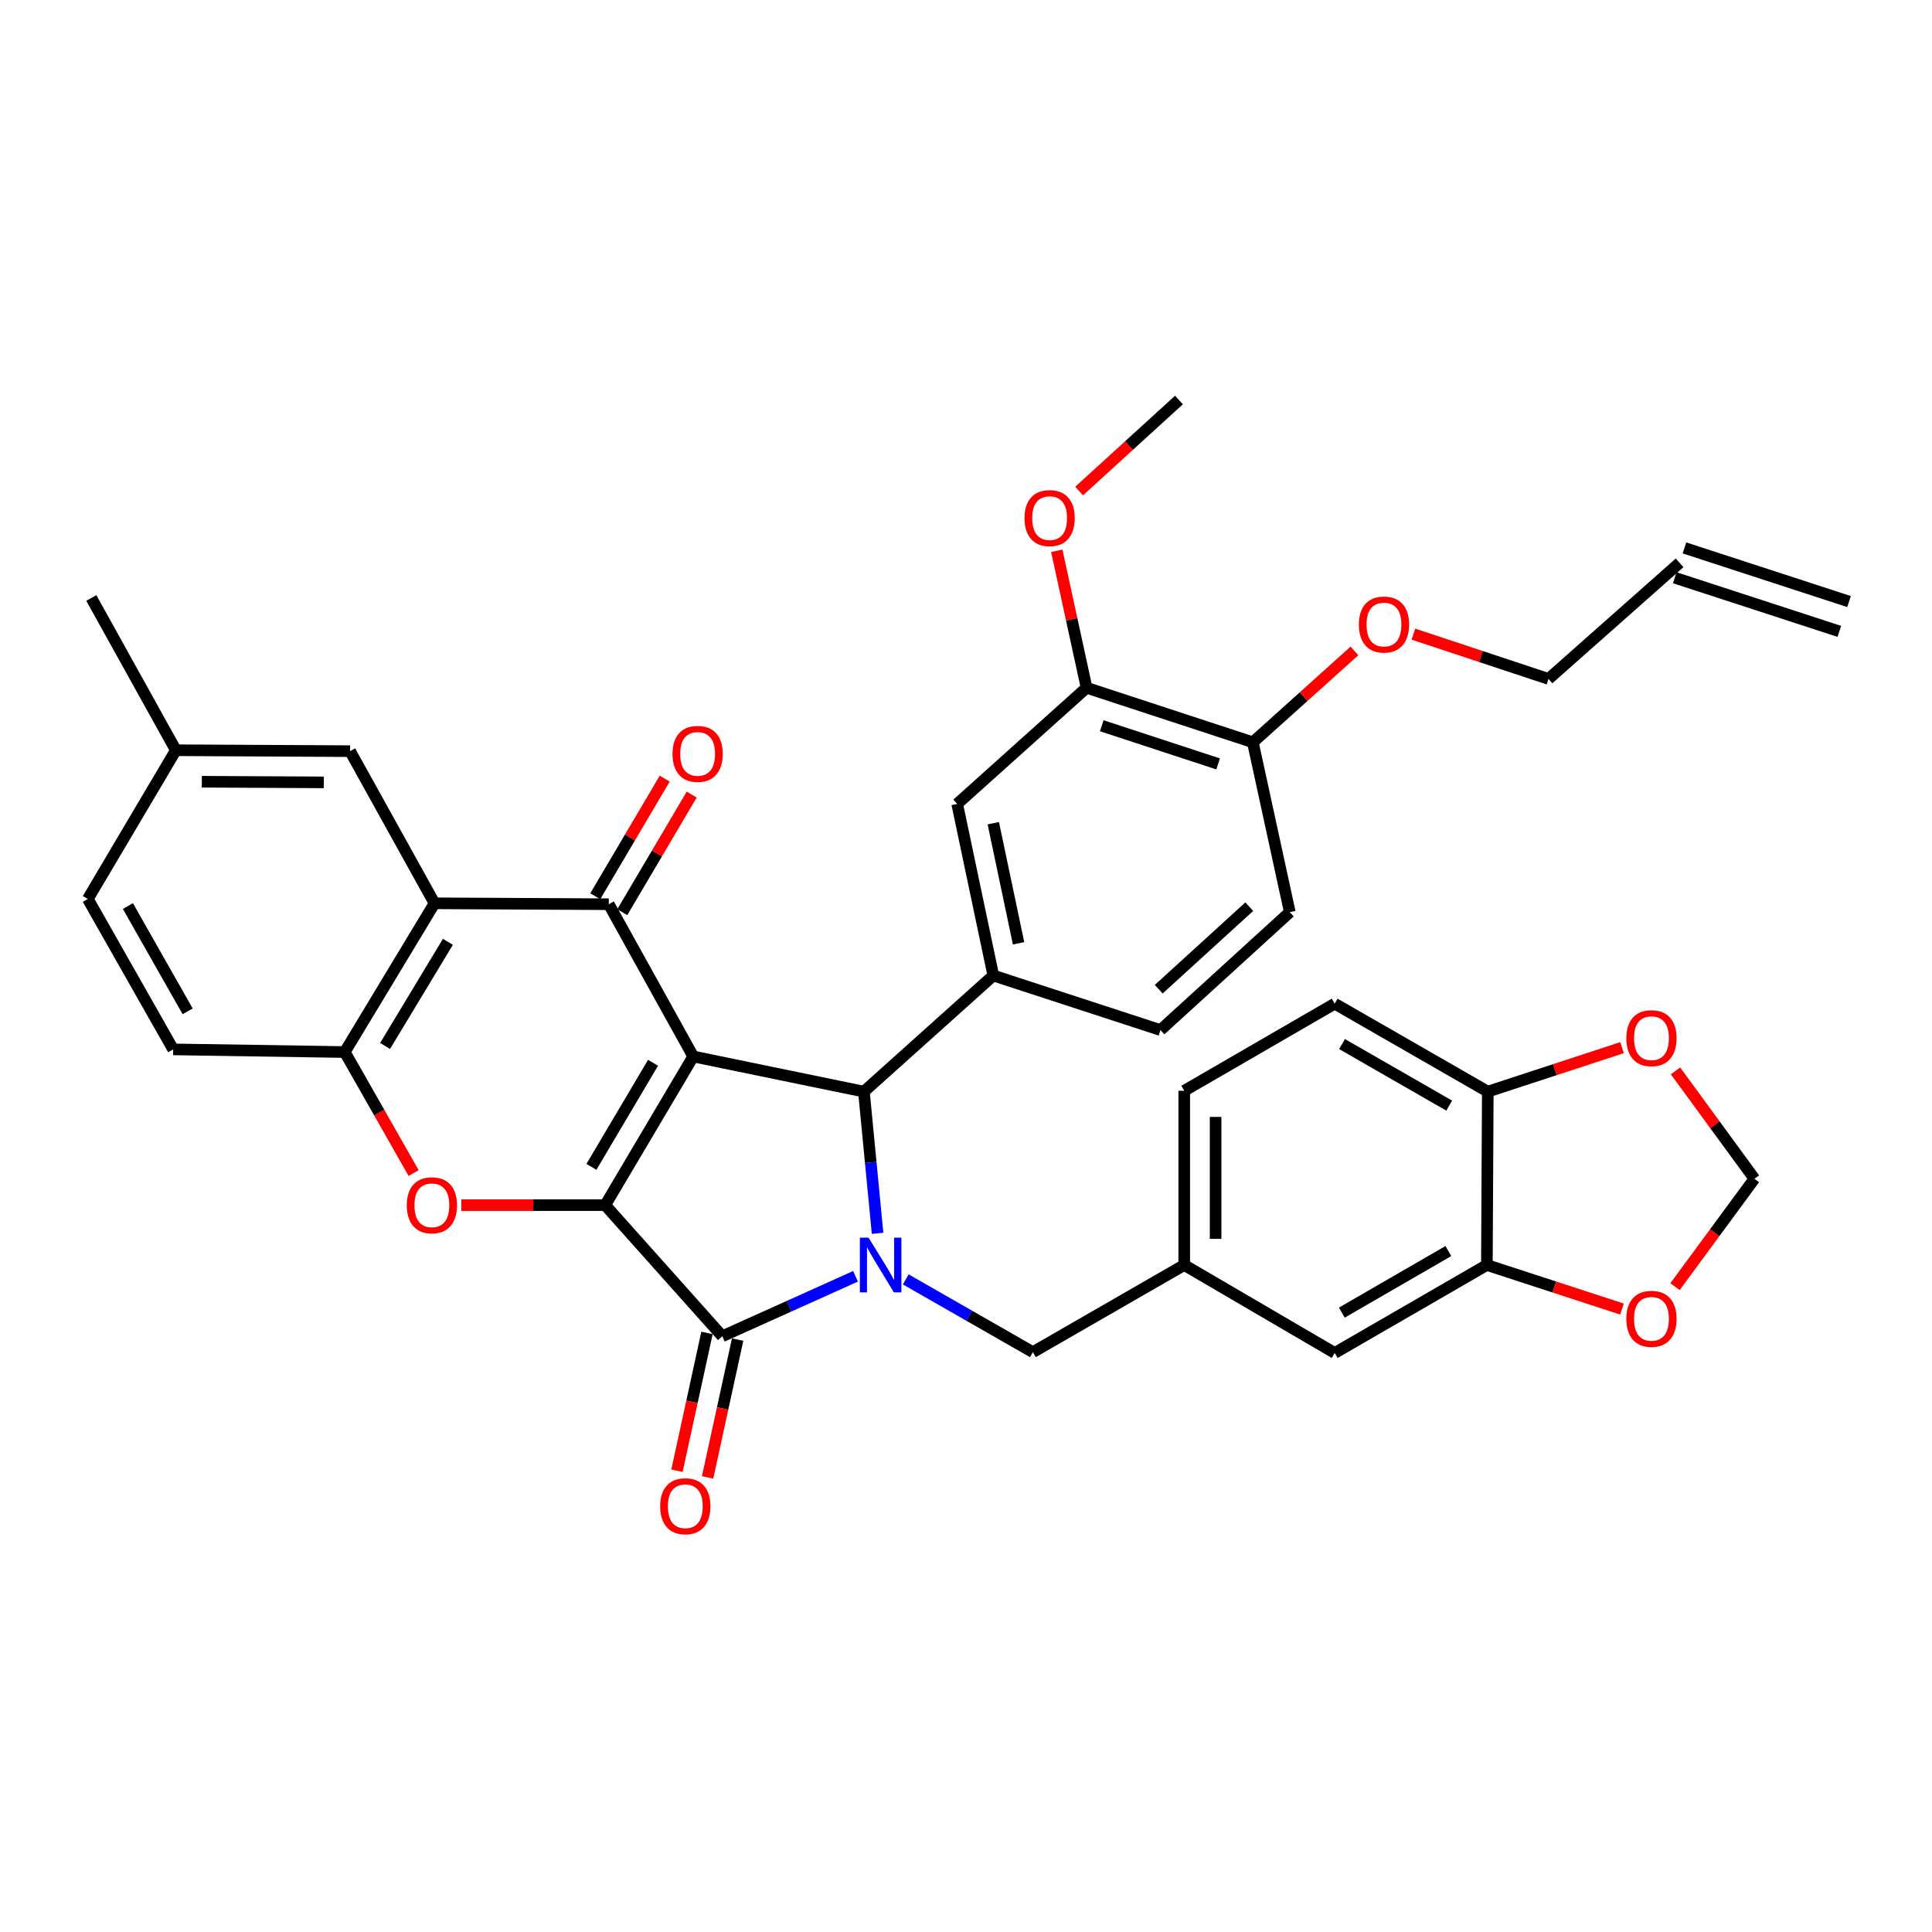 <?xml version='1.0' encoding='iso-8859-1'?>
<svg version='1.1' baseProfile='full'
              xmlns='http://www.w3.org/2000/svg'
                      xmlns:rdkit='http://www.rdkit.org/xml'
                      xmlns:xlink='http://www.w3.org/1999/xlink'
                  xml:space='preserve'
width='1000px' height='1000px' viewBox='0 0 1000 1000'>
<!-- END OF HEADER -->
<rect style='opacity:1.0;fill:#FFFFFF;stroke:none' width='1000' height='1000' x='0' y='0'> </rect>
<path class='bond-0' d='M 358.816,546.83 L 313.249,623.77' style='fill:none;fill-rule:evenodd;stroke:#000000;stroke-width:6px;stroke-linecap:butt;stroke-linejoin:miter;stroke-opacity:1' />
<path class='bond-0' d='M 338.015,550.099 L 306.118,603.958' style='fill:none;fill-rule:evenodd;stroke:#000000;stroke-width:6px;stroke-linecap:butt;stroke-linejoin:miter;stroke-opacity:1' />
<path class='bond-3' d='M 358.816,546.83 L 447.155,565.028' style='fill:none;fill-rule:evenodd;stroke:#000000;stroke-width:6px;stroke-linecap:butt;stroke-linejoin:miter;stroke-opacity:1' />
<path class='bond-4' d='M 358.816,546.83 L 315.098,468.023' style='fill:none;fill-rule:evenodd;stroke:#000000;stroke-width:6px;stroke-linecap:butt;stroke-linejoin:miter;stroke-opacity:1' />
<path class='bond-2' d='M 313.249,623.77 L 373.867,691.648' style='fill:none;fill-rule:evenodd;stroke:#000000;stroke-width:6px;stroke-linecap:butt;stroke-linejoin:miter;stroke-opacity:1' />
<path class='bond-5' d='M 313.249,623.77 L 276.016,623.77' style='fill:none;fill-rule:evenodd;stroke:#000000;stroke-width:6px;stroke-linecap:butt;stroke-linejoin:miter;stroke-opacity:1' />
<path class='bond-5' d='M 276.016,623.77 L 238.782,623.77' style='fill:none;fill-rule:evenodd;stroke:#FF0000;stroke-width:6px;stroke-linecap:butt;stroke-linejoin:miter;stroke-opacity:1' />
<path class='bond-1' d='M 454.229,638.351 L 450.692,601.689' style='fill:none;fill-rule:evenodd;stroke:#0000FF;stroke-width:6px;stroke-linecap:butt;stroke-linejoin:miter;stroke-opacity:1' />
<path class='bond-1' d='M 450.692,601.689 L 447.155,565.028' style='fill:none;fill-rule:evenodd;stroke:#000000;stroke-width:6px;stroke-linecap:butt;stroke-linejoin:miter;stroke-opacity:1' />
<path class='bond-9' d='M 468.823,662.211 L 501.721,681.042' style='fill:none;fill-rule:evenodd;stroke:#0000FF;stroke-width:6px;stroke-linecap:butt;stroke-linejoin:miter;stroke-opacity:1' />
<path class='bond-9' d='M 501.721,681.042 L 534.62,699.872' style='fill:none;fill-rule:evenodd;stroke:#000000;stroke-width:6px;stroke-linecap:butt;stroke-linejoin:miter;stroke-opacity:1' />
<path class='bond-37' d='M 442.826,660.61 L 408.347,676.129' style='fill:none;fill-rule:evenodd;stroke:#0000FF;stroke-width:6px;stroke-linecap:butt;stroke-linejoin:miter;stroke-opacity:1' />
<path class='bond-37' d='M 408.347,676.129 L 373.867,691.648' style='fill:none;fill-rule:evenodd;stroke:#000000;stroke-width:6px;stroke-linecap:butt;stroke-linejoin:miter;stroke-opacity:1' />
<path class='bond-13' d='M 365.937,689.92 L 358.165,725.584' style='fill:none;fill-rule:evenodd;stroke:#000000;stroke-width:6px;stroke-linecap:butt;stroke-linejoin:miter;stroke-opacity:1' />
<path class='bond-13' d='M 358.165,725.584 L 350.394,761.248' style='fill:none;fill-rule:evenodd;stroke:#FF0000;stroke-width:6px;stroke-linecap:butt;stroke-linejoin:miter;stroke-opacity:1' />
<path class='bond-13' d='M 381.797,693.376 L 374.025,729.04' style='fill:none;fill-rule:evenodd;stroke:#000000;stroke-width:6px;stroke-linecap:butt;stroke-linejoin:miter;stroke-opacity:1' />
<path class='bond-13' d='M 374.025,729.04 L 366.254,764.704' style='fill:none;fill-rule:evenodd;stroke:#FF0000;stroke-width:6px;stroke-linecap:butt;stroke-linejoin:miter;stroke-opacity:1' />
<path class='bond-7' d='M 447.155,565.028 L 514.131,504.924' style='fill:none;fill-rule:evenodd;stroke:#000000;stroke-width:6px;stroke-linecap:butt;stroke-linejoin:miter;stroke-opacity:1' />
<path class='bond-6' d='M 315.098,468.023 L 224.91,467.554' style='fill:none;fill-rule:evenodd;stroke:#000000;stroke-width:6px;stroke-linecap:butt;stroke-linejoin:miter;stroke-opacity:1' />
<path class='bond-14' d='M 322.087,472.149 L 340.057,441.712' style='fill:none;fill-rule:evenodd;stroke:#000000;stroke-width:6px;stroke-linecap:butt;stroke-linejoin:miter;stroke-opacity:1' />
<path class='bond-14' d='M 340.057,441.712 L 358.028,411.274' style='fill:none;fill-rule:evenodd;stroke:#FF0000;stroke-width:6px;stroke-linecap:butt;stroke-linejoin:miter;stroke-opacity:1' />
<path class='bond-14' d='M 308.109,463.897 L 326.08,433.459' style='fill:none;fill-rule:evenodd;stroke:#000000;stroke-width:6px;stroke-linecap:butt;stroke-linejoin:miter;stroke-opacity:1' />
<path class='bond-14' d='M 326.08,433.459 L 344.05,403.022' style='fill:none;fill-rule:evenodd;stroke:#FF0000;stroke-width:6px;stroke-linecap:butt;stroke-linejoin:miter;stroke-opacity:1' />
<path class='bond-38' d='M 214.093,607.171 L 196.272,575.855' style='fill:none;fill-rule:evenodd;stroke:#FF0000;stroke-width:6px;stroke-linecap:butt;stroke-linejoin:miter;stroke-opacity:1' />
<path class='bond-38' d='M 196.272,575.855 L 178.45,544.539' style='fill:none;fill-rule:evenodd;stroke:#000000;stroke-width:6px;stroke-linecap:butt;stroke-linejoin:miter;stroke-opacity:1' />
<path class='bond-8' d='M 224.91,467.554 L 178.45,544.539' style='fill:none;fill-rule:evenodd;stroke:#000000;stroke-width:6px;stroke-linecap:butt;stroke-linejoin:miter;stroke-opacity:1' />
<path class='bond-8' d='M 231.839,487.489 L 199.317,541.379' style='fill:none;fill-rule:evenodd;stroke:#000000;stroke-width:6px;stroke-linecap:butt;stroke-linejoin:miter;stroke-opacity:1' />
<path class='bond-15' d='M 224.91,467.554 L 181.209,388.792' style='fill:none;fill-rule:evenodd;stroke:#000000;stroke-width:6px;stroke-linecap:butt;stroke-linejoin:miter;stroke-opacity:1' />
<path class='bond-10' d='M 514.131,504.924 L 495.437,416.116' style='fill:none;fill-rule:evenodd;stroke:#000000;stroke-width:6px;stroke-linecap:butt;stroke-linejoin:miter;stroke-opacity:1' />
<path class='bond-10' d='M 527.211,488.259 L 514.125,426.094' style='fill:none;fill-rule:evenodd;stroke:#000000;stroke-width:6px;stroke-linecap:butt;stroke-linejoin:miter;stroke-opacity:1' />
<path class='bond-19' d='M 514.131,504.924 L 600.657,533.159' style='fill:none;fill-rule:evenodd;stroke:#000000;stroke-width:6px;stroke-linecap:butt;stroke-linejoin:miter;stroke-opacity:1' />
<path class='bond-24' d='M 178.45,544.539 L 89.642,543.16' style='fill:none;fill-rule:evenodd;stroke:#000000;stroke-width:6px;stroke-linecap:butt;stroke-linejoin:miter;stroke-opacity:1' />
<path class='bond-23' d='M 534.62,699.872 L 612.958,654.765' style='fill:none;fill-rule:evenodd;stroke:#000000;stroke-width:6px;stroke-linecap:butt;stroke-linejoin:miter;stroke-opacity:1' />
<path class='bond-12' d='M 495.437,416.116 L 562.413,355.985' style='fill:none;fill-rule:evenodd;stroke:#000000;stroke-width:6px;stroke-linecap:butt;stroke-linejoin:miter;stroke-opacity:1' />
<path class='bond-11' d='M 769.607,654.765 L 690.836,700.296' style='fill:none;fill-rule:evenodd;stroke:#000000;stroke-width:6px;stroke-linecap:butt;stroke-linejoin:miter;stroke-opacity:1' />
<path class='bond-11' d='M 749.668,647.541 L 694.529,679.413' style='fill:none;fill-rule:evenodd;stroke:#000000;stroke-width:6px;stroke-linecap:butt;stroke-linejoin:miter;stroke-opacity:1' />
<path class='bond-17' d='M 769.607,654.765 L 804.579,666.168' style='fill:none;fill-rule:evenodd;stroke:#000000;stroke-width:6px;stroke-linecap:butt;stroke-linejoin:miter;stroke-opacity:1' />
<path class='bond-17' d='M 804.579,666.168 L 839.55,677.571' style='fill:none;fill-rule:evenodd;stroke:#FF0000;stroke-width:6px;stroke-linecap:butt;stroke-linejoin:miter;stroke-opacity:1' />
<path class='bond-41' d='M 769.607,654.765 L 770.076,565.028' style='fill:none;fill-rule:evenodd;stroke:#000000;stroke-width:6px;stroke-linecap:butt;stroke-linejoin:miter;stroke-opacity:1' />
<path class='bond-32' d='M 562.413,355.985 L 554.7,320.541' style='fill:none;fill-rule:evenodd;stroke:#000000;stroke-width:6px;stroke-linecap:butt;stroke-linejoin:miter;stroke-opacity:1' />
<path class='bond-32' d='M 554.7,320.541 L 546.987,285.097' style='fill:none;fill-rule:evenodd;stroke:#FF0000;stroke-width:6px;stroke-linecap:butt;stroke-linejoin:miter;stroke-opacity:1' />
<path class='bond-40' d='M 562.413,355.985 L 648.47,384.211' style='fill:none;fill-rule:evenodd;stroke:#000000;stroke-width:6px;stroke-linecap:butt;stroke-linejoin:miter;stroke-opacity:1' />
<path class='bond-40' d='M 570.262,375.643 L 630.503,395.401' style='fill:none;fill-rule:evenodd;stroke:#000000;stroke-width:6px;stroke-linecap:butt;stroke-linejoin:miter;stroke-opacity:1' />
<path class='bond-29' d='M 181.209,388.792 L 91.022,388.323' style='fill:none;fill-rule:evenodd;stroke:#000000;stroke-width:6px;stroke-linecap:butt;stroke-linejoin:miter;stroke-opacity:1' />
<path class='bond-29' d='M 167.597,404.953 L 104.466,404.625' style='fill:none;fill-rule:evenodd;stroke:#000000;stroke-width:6px;stroke-linecap:butt;stroke-linejoin:miter;stroke-opacity:1' />
<path class='bond-16' d='M 770.076,565.028 L 690.836,519.497' style='fill:none;fill-rule:evenodd;stroke:#000000;stroke-width:6px;stroke-linecap:butt;stroke-linejoin:miter;stroke-opacity:1' />
<path class='bond-16' d='M 750.103,572.273 L 694.635,540.401' style='fill:none;fill-rule:evenodd;stroke:#000000;stroke-width:6px;stroke-linecap:butt;stroke-linejoin:miter;stroke-opacity:1' />
<path class='bond-18' d='M 770.076,565.028 L 804.819,553.644' style='fill:none;fill-rule:evenodd;stroke:#000000;stroke-width:6px;stroke-linecap:butt;stroke-linejoin:miter;stroke-opacity:1' />
<path class='bond-18' d='M 804.819,553.644 L 839.561,542.261' style='fill:none;fill-rule:evenodd;stroke:#FF0000;stroke-width:6px;stroke-linecap:butt;stroke-linejoin:miter;stroke-opacity:1' />
<path class='bond-20' d='M 866.984,665.972 L 887.534,638.049' style='fill:none;fill-rule:evenodd;stroke:#FF0000;stroke-width:6px;stroke-linecap:butt;stroke-linejoin:miter;stroke-opacity:1' />
<path class='bond-20' d='M 887.534,638.049 L 908.085,610.126' style='fill:none;fill-rule:evenodd;stroke:#000000;stroke-width:6px;stroke-linecap:butt;stroke-linejoin:miter;stroke-opacity:1' />
<path class='bond-42' d='M 867.238,554.288 L 887.662,582.207' style='fill:none;fill-rule:evenodd;stroke:#FF0000;stroke-width:6px;stroke-linecap:butt;stroke-linejoin:miter;stroke-opacity:1' />
<path class='bond-42' d='M 887.662,582.207 L 908.085,610.126' style='fill:none;fill-rule:evenodd;stroke:#000000;stroke-width:6px;stroke-linecap:butt;stroke-linejoin:miter;stroke-opacity:1' />
<path class='bond-25' d='M 600.657,533.159 L 667.597,472.126' style='fill:none;fill-rule:evenodd;stroke:#000000;stroke-width:6px;stroke-linecap:butt;stroke-linejoin:miter;stroke-opacity:1' />
<path class='bond-25' d='M 599.762,512.009 L 646.62,469.286' style='fill:none;fill-rule:evenodd;stroke:#000000;stroke-width:6px;stroke-linecap:butt;stroke-linejoin:miter;stroke-opacity:1' />
<path class='bond-21' d='M 690.836,700.296 L 612.958,654.765' style='fill:none;fill-rule:evenodd;stroke:#000000;stroke-width:6px;stroke-linecap:butt;stroke-linejoin:miter;stroke-opacity:1' />
<path class='bond-22' d='M 648.47,384.211 L 667.597,472.126' style='fill:none;fill-rule:evenodd;stroke:#000000;stroke-width:6px;stroke-linecap:butt;stroke-linejoin:miter;stroke-opacity:1' />
<path class='bond-33' d='M 648.47,384.211 L 674.763,360.566' style='fill:none;fill-rule:evenodd;stroke:#000000;stroke-width:6px;stroke-linecap:butt;stroke-linejoin:miter;stroke-opacity:1' />
<path class='bond-33' d='M 674.763,360.566 L 701.057,336.921' style='fill:none;fill-rule:evenodd;stroke:#FF0000;stroke-width:6px;stroke-linecap:butt;stroke-linejoin:miter;stroke-opacity:1' />
<path class='bond-30' d='M 612.958,654.765 L 612.958,564.586' style='fill:none;fill-rule:evenodd;stroke:#000000;stroke-width:6px;stroke-linecap:butt;stroke-linejoin:miter;stroke-opacity:1' />
<path class='bond-30' d='M 629.19,641.238 L 629.19,578.113' style='fill:none;fill-rule:evenodd;stroke:#000000;stroke-width:6px;stroke-linecap:butt;stroke-linejoin:miter;stroke-opacity:1' />
<path class='bond-39' d='M 89.642,543.16 L 45.455,465.308' style='fill:none;fill-rule:evenodd;stroke:#000000;stroke-width:6px;stroke-linecap:butt;stroke-linejoin:miter;stroke-opacity:1' />
<path class='bond-39' d='M 97.131,523.469 L 66.199,468.974' style='fill:none;fill-rule:evenodd;stroke:#000000;stroke-width:6px;stroke-linecap:butt;stroke-linejoin:miter;stroke-opacity:1' />
<path class='bond-26' d='M 690.836,519.497 L 612.958,564.586' style='fill:none;fill-rule:evenodd;stroke:#000000;stroke-width:6px;stroke-linecap:butt;stroke-linejoin:miter;stroke-opacity:1' />
<path class='bond-27' d='M 869.363,291.318 L 801.503,351.413' style='fill:none;fill-rule:evenodd;stroke:#000000;stroke-width:6px;stroke-linecap:butt;stroke-linejoin:miter;stroke-opacity:1' />
<path class='bond-28' d='M 866.847,299.034 L 952.03,326.8' style='fill:none;fill-rule:evenodd;stroke:#000000;stroke-width:6px;stroke-linecap:butt;stroke-linejoin:miter;stroke-opacity:1' />
<path class='bond-28' d='M 871.878,283.601 L 957.061,311.367' style='fill:none;fill-rule:evenodd;stroke:#000000;stroke-width:6px;stroke-linecap:butt;stroke-linejoin:miter;stroke-opacity:1' />
<path class='bond-31' d='M 91.022,388.323 L 45.455,465.308' style='fill:none;fill-rule:evenodd;stroke:#000000;stroke-width:6px;stroke-linecap:butt;stroke-linejoin:miter;stroke-opacity:1' />
<path class='bond-35' d='M 91.022,388.323 L 47.267,309.516' style='fill:none;fill-rule:evenodd;stroke:#000000;stroke-width:6px;stroke-linecap:butt;stroke-linejoin:miter;stroke-opacity:1' />
<path class='bond-36' d='M 558.551,254.166 L 584.388,230.601' style='fill:none;fill-rule:evenodd;stroke:#FF0000;stroke-width:6px;stroke-linecap:butt;stroke-linejoin:miter;stroke-opacity:1' />
<path class='bond-36' d='M 584.388,230.601 L 610.225,207.037' style='fill:none;fill-rule:evenodd;stroke:#000000;stroke-width:6px;stroke-linecap:butt;stroke-linejoin:miter;stroke-opacity:1' />
<path class='bond-34' d='M 731.582,328.232 L 766.542,339.822' style='fill:none;fill-rule:evenodd;stroke:#FF0000;stroke-width:6px;stroke-linecap:butt;stroke-linejoin:miter;stroke-opacity:1' />
<path class='bond-34' d='M 766.542,339.822 L 801.503,351.413' style='fill:none;fill-rule:evenodd;stroke:#000000;stroke-width:6px;stroke-linecap:butt;stroke-linejoin:miter;stroke-opacity:1' />
<path  class='atom-2' d='M 449.552 640.605
L 458.832 655.605
Q 459.752 657.085, 461.232 659.765
Q 462.712 662.445, 462.792 662.605
L 462.792 640.605
L 466.552 640.605
L 466.552 668.925
L 462.672 668.925
L 452.712 652.525
Q 451.552 650.605, 450.312 648.405
Q 449.112 646.205, 448.752 645.525
L 448.752 668.925
L 445.072 668.925
L 445.072 640.605
L 449.552 640.605
' fill='#0000FF'/>
<path  class='atom-6' d='M 210.539 623.85
Q 210.539 617.05, 213.899 613.25
Q 217.259 609.45, 223.539 609.45
Q 229.819 609.45, 233.179 613.25
Q 236.539 617.05, 236.539 623.85
Q 236.539 630.73, 233.139 634.65
Q 229.739 638.53, 223.539 638.53
Q 217.299 638.53, 213.899 634.65
Q 210.539 630.77, 210.539 623.85
M 223.539 635.33
Q 227.859 635.33, 230.179 632.45
Q 232.539 629.53, 232.539 623.85
Q 232.539 618.29, 230.179 615.49
Q 227.859 612.65, 223.539 612.65
Q 219.219 612.65, 216.859 615.45
Q 214.539 618.25, 214.539 623.85
Q 214.539 629.57, 216.859 632.45
Q 219.219 635.33, 223.539 635.33
' fill='#FF0000'/>
<path  class='atom-14' d='M 341.713 779.625
Q 341.713 772.825, 345.073 769.025
Q 348.433 765.225, 354.713 765.225
Q 360.993 765.225, 364.353 769.025
Q 367.713 772.825, 367.713 779.625
Q 367.713 786.505, 364.313 790.425
Q 360.913 794.305, 354.713 794.305
Q 348.473 794.305, 345.073 790.425
Q 341.713 786.545, 341.713 779.625
M 354.713 791.105
Q 359.033 791.105, 361.353 788.225
Q 363.713 785.305, 363.713 779.625
Q 363.713 774.065, 361.353 771.265
Q 359.033 768.425, 354.713 768.425
Q 350.393 768.425, 348.033 771.225
Q 345.713 774.025, 345.713 779.625
Q 345.713 785.345, 348.033 788.225
Q 350.393 791.105, 354.713 791.105
' fill='#FF0000'/>
<path  class='atom-15' d='M 348.089 390.207
Q 348.089 383.407, 351.449 379.607
Q 354.809 375.807, 361.089 375.807
Q 367.369 375.807, 370.729 379.607
Q 374.089 383.407, 374.089 390.207
Q 374.089 397.087, 370.689 401.007
Q 367.289 404.887, 361.089 404.887
Q 354.849 404.887, 351.449 401.007
Q 348.089 397.127, 348.089 390.207
M 361.089 401.687
Q 365.409 401.687, 367.729 398.807
Q 370.089 395.887, 370.089 390.207
Q 370.089 384.647, 367.729 381.847
Q 365.409 379.007, 361.089 379.007
Q 356.769 379.007, 354.409 381.807
Q 352.089 384.607, 352.089 390.207
Q 352.089 395.927, 354.409 398.807
Q 356.769 401.687, 361.089 401.687
' fill='#FF0000'/>
<path  class='atom-18' d='M 841.79 682.62
Q 841.79 675.82, 845.15 672.02
Q 848.51 668.22, 854.79 668.22
Q 861.07 668.22, 864.43 672.02
Q 867.79 675.82, 867.79 682.62
Q 867.79 689.5, 864.39 693.42
Q 860.99 697.3, 854.79 697.3
Q 848.55 697.3, 845.15 693.42
Q 841.79 689.54, 841.79 682.62
M 854.79 694.1
Q 859.11 694.1, 861.43 691.22
Q 863.79 688.3, 863.79 682.62
Q 863.79 677.06, 861.43 674.26
Q 859.11 671.42, 854.79 671.42
Q 850.47 671.42, 848.11 674.22
Q 845.79 677.02, 845.79 682.62
Q 845.79 688.34, 848.11 691.22
Q 850.47 694.1, 854.79 694.1
' fill='#FF0000'/>
<path  class='atom-19' d='M 841.79 537.351
Q 841.79 530.551, 845.15 526.751
Q 848.51 522.951, 854.79 522.951
Q 861.07 522.951, 864.43 526.751
Q 867.79 530.551, 867.79 537.351
Q 867.79 544.231, 864.39 548.151
Q 860.99 552.031, 854.79 552.031
Q 848.55 552.031, 845.15 548.151
Q 841.79 544.271, 841.79 537.351
M 854.79 548.831
Q 859.11 548.831, 861.43 545.951
Q 863.79 543.031, 863.79 537.351
Q 863.79 531.791, 861.43 528.991
Q 859.11 526.151, 854.79 526.151
Q 850.47 526.151, 848.11 528.951
Q 845.79 531.751, 845.79 537.351
Q 845.79 543.071, 848.11 545.951
Q 850.47 548.831, 854.79 548.831
' fill='#FF0000'/>
<path  class='atom-33' d='M 530.286 268.168
Q 530.286 261.368, 533.646 257.568
Q 537.006 253.768, 543.286 253.768
Q 549.566 253.768, 552.926 257.568
Q 556.286 261.368, 556.286 268.168
Q 556.286 275.048, 552.886 278.968
Q 549.486 282.848, 543.286 282.848
Q 537.046 282.848, 533.646 278.968
Q 530.286 275.088, 530.286 268.168
M 543.286 279.648
Q 547.606 279.648, 549.926 276.768
Q 552.286 273.848, 552.286 268.168
Q 552.286 262.608, 549.926 259.808
Q 547.606 256.968, 543.286 256.968
Q 538.966 256.968, 536.606 259.768
Q 534.286 262.568, 534.286 268.168
Q 534.286 273.888, 536.606 276.768
Q 538.966 279.648, 543.286 279.648
' fill='#FF0000'/>
<path  class='atom-34' d='M 703.339 323.258
Q 703.339 316.458, 706.699 312.658
Q 710.059 308.858, 716.339 308.858
Q 722.619 308.858, 725.979 312.658
Q 729.339 316.458, 729.339 323.258
Q 729.339 330.138, 725.939 334.058
Q 722.539 337.938, 716.339 337.938
Q 710.099 337.938, 706.699 334.058
Q 703.339 330.178, 703.339 323.258
M 716.339 334.738
Q 720.659 334.738, 722.979 331.858
Q 725.339 328.938, 725.339 323.258
Q 725.339 317.698, 722.979 314.898
Q 720.659 312.058, 716.339 312.058
Q 712.019 312.058, 709.659 314.858
Q 707.339 317.658, 707.339 323.258
Q 707.339 328.978, 709.659 331.858
Q 712.019 334.738, 716.339 334.738
' fill='#FF0000'/>
</svg>

